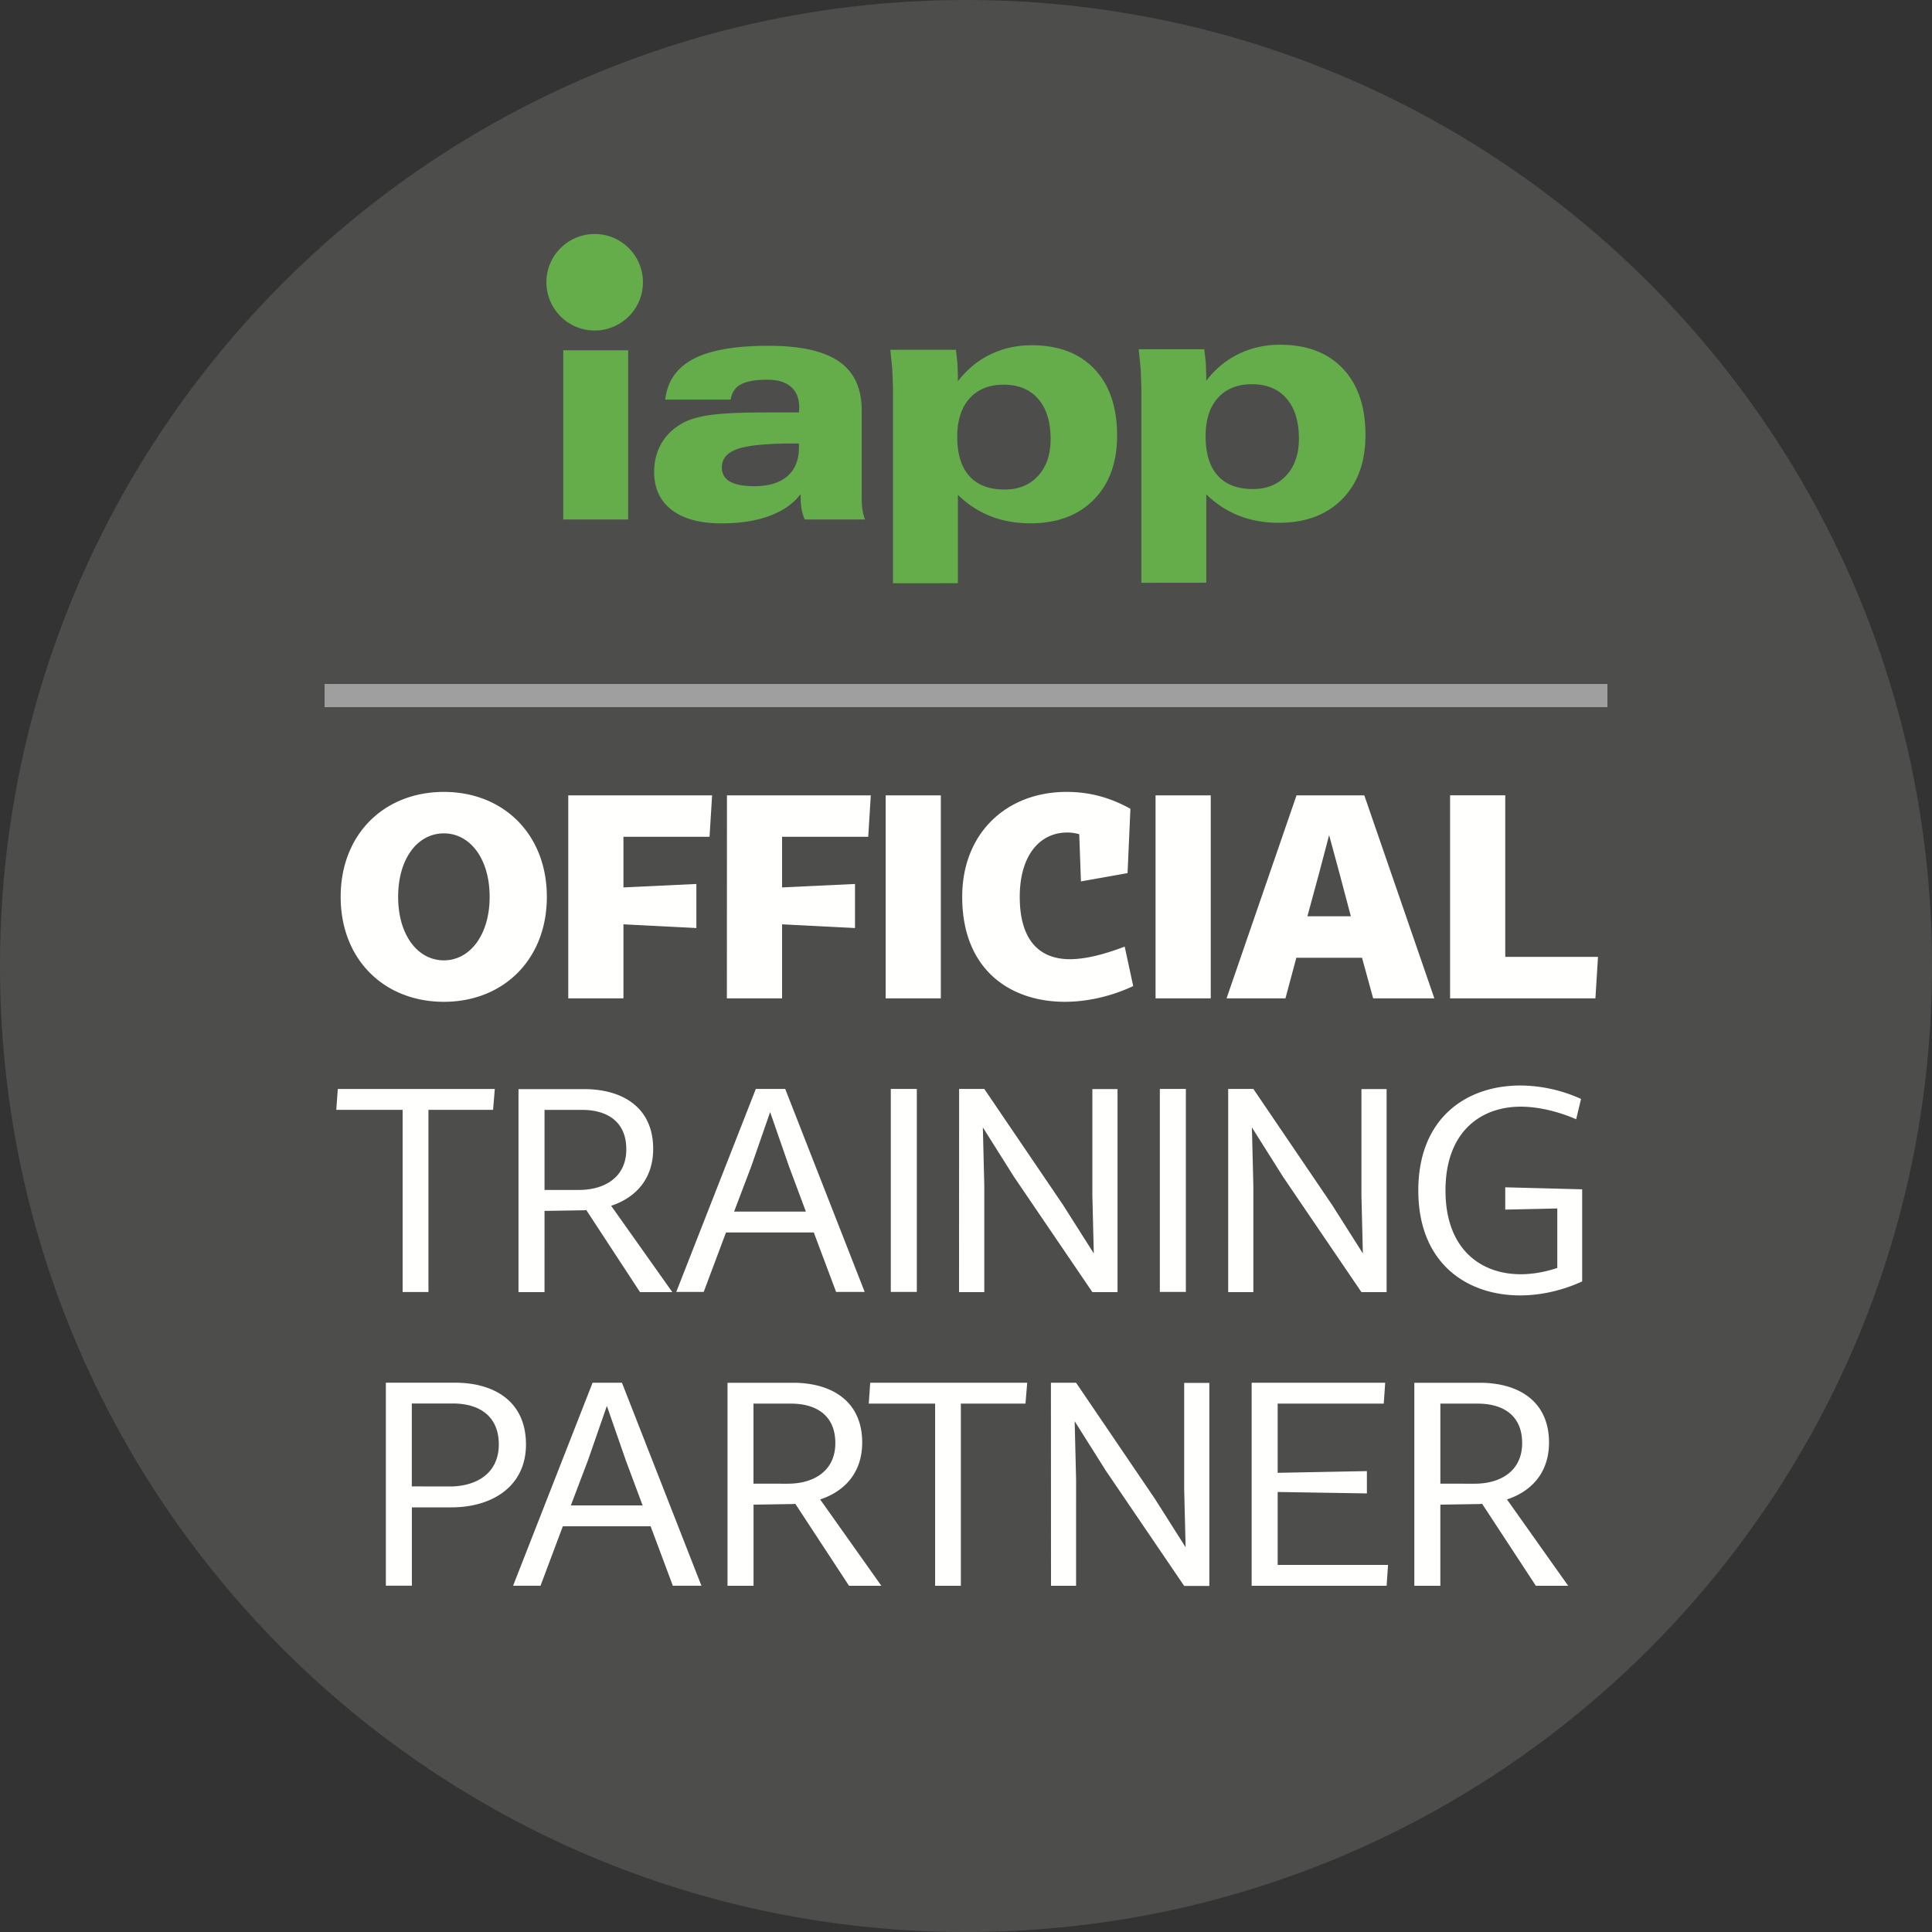 <svg xmlns="http://www.w3.org/2000/svg" height="250" width="250" fill="none" fill-rule="evenodd" xmlns:v="https://vecta.io/nano"><rect width="100%" height="100%" fill="#333333" stroke="none"/><path d="M250 125c0 69.036-55.964 125-125 125S0 194.036 0 125 55.964 0 125 0s125 55.964 125 125" fill="#4d4e4c"/><path d="m42 90.006h166" stroke="#9e9f9e" stroke-width="3"/><path d="M57.44 124.268c3.368 0 5.92-3.293 5.92-8.215 0-4.958-2.553-8.215-5.92-8.215-3.404 0-5.92 3.257-5.92 8.215 0 4.922 2.515 8.215 5.92 8.215zm0-21.795c7.697 0 13.322 5.477 13.322 13.58s-5.625 13.58-13.322 13.58c-7.733 0-13.357-5.476-13.357-13.58s5.624-13.58 13.357-13.58zm16.093.444h18.613l-.333 5.366H80.675v6.55l9.435-.444v5.698l-9.435-.48v9.583h-7.142zm20.535 0h18.613l-.333 5.366H101.2v6.55l9.436-.444v5.698l-9.436-.48v9.583h-7.142zm20.535 26.27h7.14v-26.27h-7.14zm23.42-26.715c2.85 0 5.514.666 8.252 2.183l-.37 8.326-6.03 1.073-.223-6.105a5.4 5.4 0 0 0-1.553-.222c-3.553 0-6.143 2.96-6.143 8.325 0 5.957 2.85 8.067 6.476 8.067 2.182 0 4.662-.703 7.104-1.628l1.1 5.106c-2.665 1.257-5.8 2.035-8.843 2.035-7.03 0-13.284-4.107-13.284-13.58 0-8.288 5.772-13.58 13.505-13.58m11.515 26.715h7.142v-26.27h-7.142zm19.648-10.618h5.624l-1.48-5.587-1.333-4.92-1.295 4.92zm-1.407-15.652h8.77l9.065 26.27h-7.918l-1.443-5.253h-8.5l-1.406 5.253h-7.622zm19.87-.001h7.14v20.907h12l-.333 5.364H187.64zm-143.928 38h20.314l-.222 2.7H55.44v23.57H52.1v-23.57h-8.585zm31.19 13.063c3.33 0 6.142-1.628 6.142-5.254s-2.516-5.107-5.735-5.107h-4.847v10.36zm.962 2.6c-.222.037-.48.037-.703.037l-4.7.074V167.2h-3.367v-26.27h8.473c4.995 0 8.954 2.368 8.954 7.733 0 3.922-2.294 6.328-5.44 7.364l7.92 11.174H82.82zm19.128.2h9.288l-2.183-5.847-2.442-7.03-2.442 7.03zm2.813-15.874h3.8l10.286 26.27h-3.7l-2.886-7.696h-11.36l-2.886 7.696h-3.55zm17.464 26.272h3.367v-26.27h-3.367zm8.84-26.27h3.257l10.175 14.986 3.997 6.3-.186-7.5v-13.765h3.257v26.27h-3.257l-10.138-14.912-4.033-6.4.185 7.55V167.2H124.1zm25.975 26.27h3.367v-26.27h-3.367zm8.843-26.27h3.257l10.174 14.986 3.997 6.3-.185-7.5v-13.765h3.257v26.27h-3.257l-10.14-14.912-4.033-6.4.186 7.55V167.2h-3.257zm37.777-.444a19.23 19.23 0 0 1 7.882 1.74l-.63 2.627c-2.22-.962-4.8-1.628-7.18-1.628-5.106 0-9.73 3.183-9.73 10.842s4.625 10.842 9.73 10.842c1.554 0 3.183-.296 4.737-.815v-7.696l-6.735.148v-2.886l9.954.26v11.914c-2.146 1-4.996 1.814-8.03 1.814-6.845 0-13.173-4.108-13.173-13.58s6.328-13.58 13.173-13.58M58.18 192.35c3.478 0 6.364-1.703 6.364-5.44s-2.6-5.3-5.957-5.3h-5.3v10.73zm-8.25-13.432h8.917c5.143 0 9.214 2.442 9.214 7.992 0 5.477-4.44 8.14-9.62 8.14h-5.143v10.138H49.93zM73.867 194.8h9.287l-2.182-5.847-2.443-7.03-2.442 7.03zm2.812-15.874h3.8l10.287 26.27h-3.7L84.19 197.5H72.83l-2.887 7.696h-3.55zm25.27 13.064c3.33 0 6.142-1.628 6.142-5.254s-2.516-5.107-5.736-5.107H97.5v10.36zm.962 2.6c-.223.037-.48.037-.703.037l-4.7.074V205.2h-3.367v-26.27h8.473c4.995 0 8.954 2.368 8.954 7.733 0 3.922-2.294 6.328-5.44 7.364l7.92 11.174h-4.182zm9.693-15.663h20.315l-.223 2.7h-8.362v23.57h-3.33v-23.57h-8.585zm23.385 0h3.256l10.176 14.986 3.996 6.3-.185-7.5v-13.765h3.256v26.27h-3.256l-10.138-14.912-4.033-6.4.184 7.55V205.2H136zm25.973 0h17.28l-.185 2.7H165.33v8.954l11.545-.22v2.886l-11.545-.185v9.435h14.282l-.184 2.7h-17.465zm28.86 13.063c3.33 0 6.143-1.628 6.143-5.254s-2.517-5.107-5.736-5.107h-4.847v10.36zm.962 2.6c-.22.037-.48.037-.703.037l-4.7.074V205.2h-3.367v-26.27h8.473c4.995 0 8.955 2.368 8.955 7.733 0 3.922-2.295 6.328-5.44 7.364l7.918 11.174h-4.18z" fill="#fffffe"/><path d="M72.888 67.22h8.4V45.327h-8.4zm30.495-9.833h-.664c-3.475 0-5.897.234-7.263.702s-2.05 1.268-2.05 2.402a1.97 1.97 0 0 0 1.046 1.818c.696.404 1.746.605 3.142.605 1.866 0 3.297-.432 4.293-1.296s1.497-2.1 1.497-3.742zm.213 6.543c-.912 1.23-2.244 2.17-3.996 2.817s-3.83.976-6.235.976c-2.78 0-4.926-.58-6.442-1.74s-2.275-2.803-2.275-4.925c0-1.322.292-2.5.875-3.565s1.43-1.916 2.54-2.588c.88-.553 2.116-.948 3.703-1.183s4.093-.354 7.523-.354h4.093a3.2 3.2 0 0 1 .02-.326l.02-.285c0-1.18-.354-2.078-1.06-2.696s-1.733-.928-3.075-.928c-1.53 0-2.666.204-3.408.6s-1.186 1.064-1.328 1.974h-8.47c.27-2.376 1.5-4.13 3.656-5.263s5.397-1.7 9.7-1.7c4.135 0 7.18.68 9.133 2.036s2.933 3.463 2.933 6.318v11.2c0 .62.03 1.162.095 1.624a5.85 5.85 0 0 0 .33 1.298h-7.793a5.55 5.55 0 0 1-.402-1.32c-.086-.476-.128-.996-.128-1.558zm-20.4-27.405c0 3.448-2.796 6.244-6.244 6.244a6.25 6.25 0 0 1-6.246-6.244c0-3.448 2.796-6.245 6.246-6.245s6.244 2.795 6.244 6.245m78.93 26.758c1.807 0 3.25-.6 4.33-1.773s1.622-2.762 1.622-4.744c0-2.236-.535-3.97-1.6-5.2s-2.56-1.848-4.48-1.848c-1.877 0-3.347.6-4.406 1.773s-1.587 2.834-1.587 4.956c0 2.236.52 3.936 1.567 5.096s2.562 1.74 4.554 1.74m-14.434 12.13v-25.27l-.087-2.357-.256-2.593h8.484l.193 1.7.063 1.697v.68c1.163-1.514 2.555-2.668 4.177-3.46s3.413-1.2 5.37-1.2c3.473 0 6.183 1.03 8.13 3.088s2.925 4.927 2.925 8.604c0 3.493-1.007 6.258-3.02 8.293s-4.747 3.056-8.206 3.056c-1.87 0-3.586-.307-5.145-.92s-2.97-1.534-4.23-2.76v11.433M130 63.347c1.808 0 3.25-.592 4.33-1.775s1.62-2.762 1.62-4.742c0-2.237-.534-3.97-1.6-5.202s-2.56-1.85-4.48-1.85c-1.878 0-3.347.6-4.405 1.773s-1.6 2.834-1.6 4.956c0 2.238.522 3.936 1.568 5.097s2.562 1.742 4.554 1.742m-14.434 12.13v-25.27l-.086-2.356-.257-2.593h8.485l.193 1.7.063 1.7v.68c1.163-1.514 2.554-2.67 4.177-3.462s3.413-1.2 5.368-1.2c3.473 0 6.183 1.03 8.133 3.088s2.923 4.927 2.923 8.603c0 3.493-1.007 6.258-3.018 8.295s-4.748 3.055-8.207 3.055c-1.87 0-3.587-.306-5.145-.92s-2.97-1.533-4.23-2.76v11.432" fill="#65ac4b"/></svg>